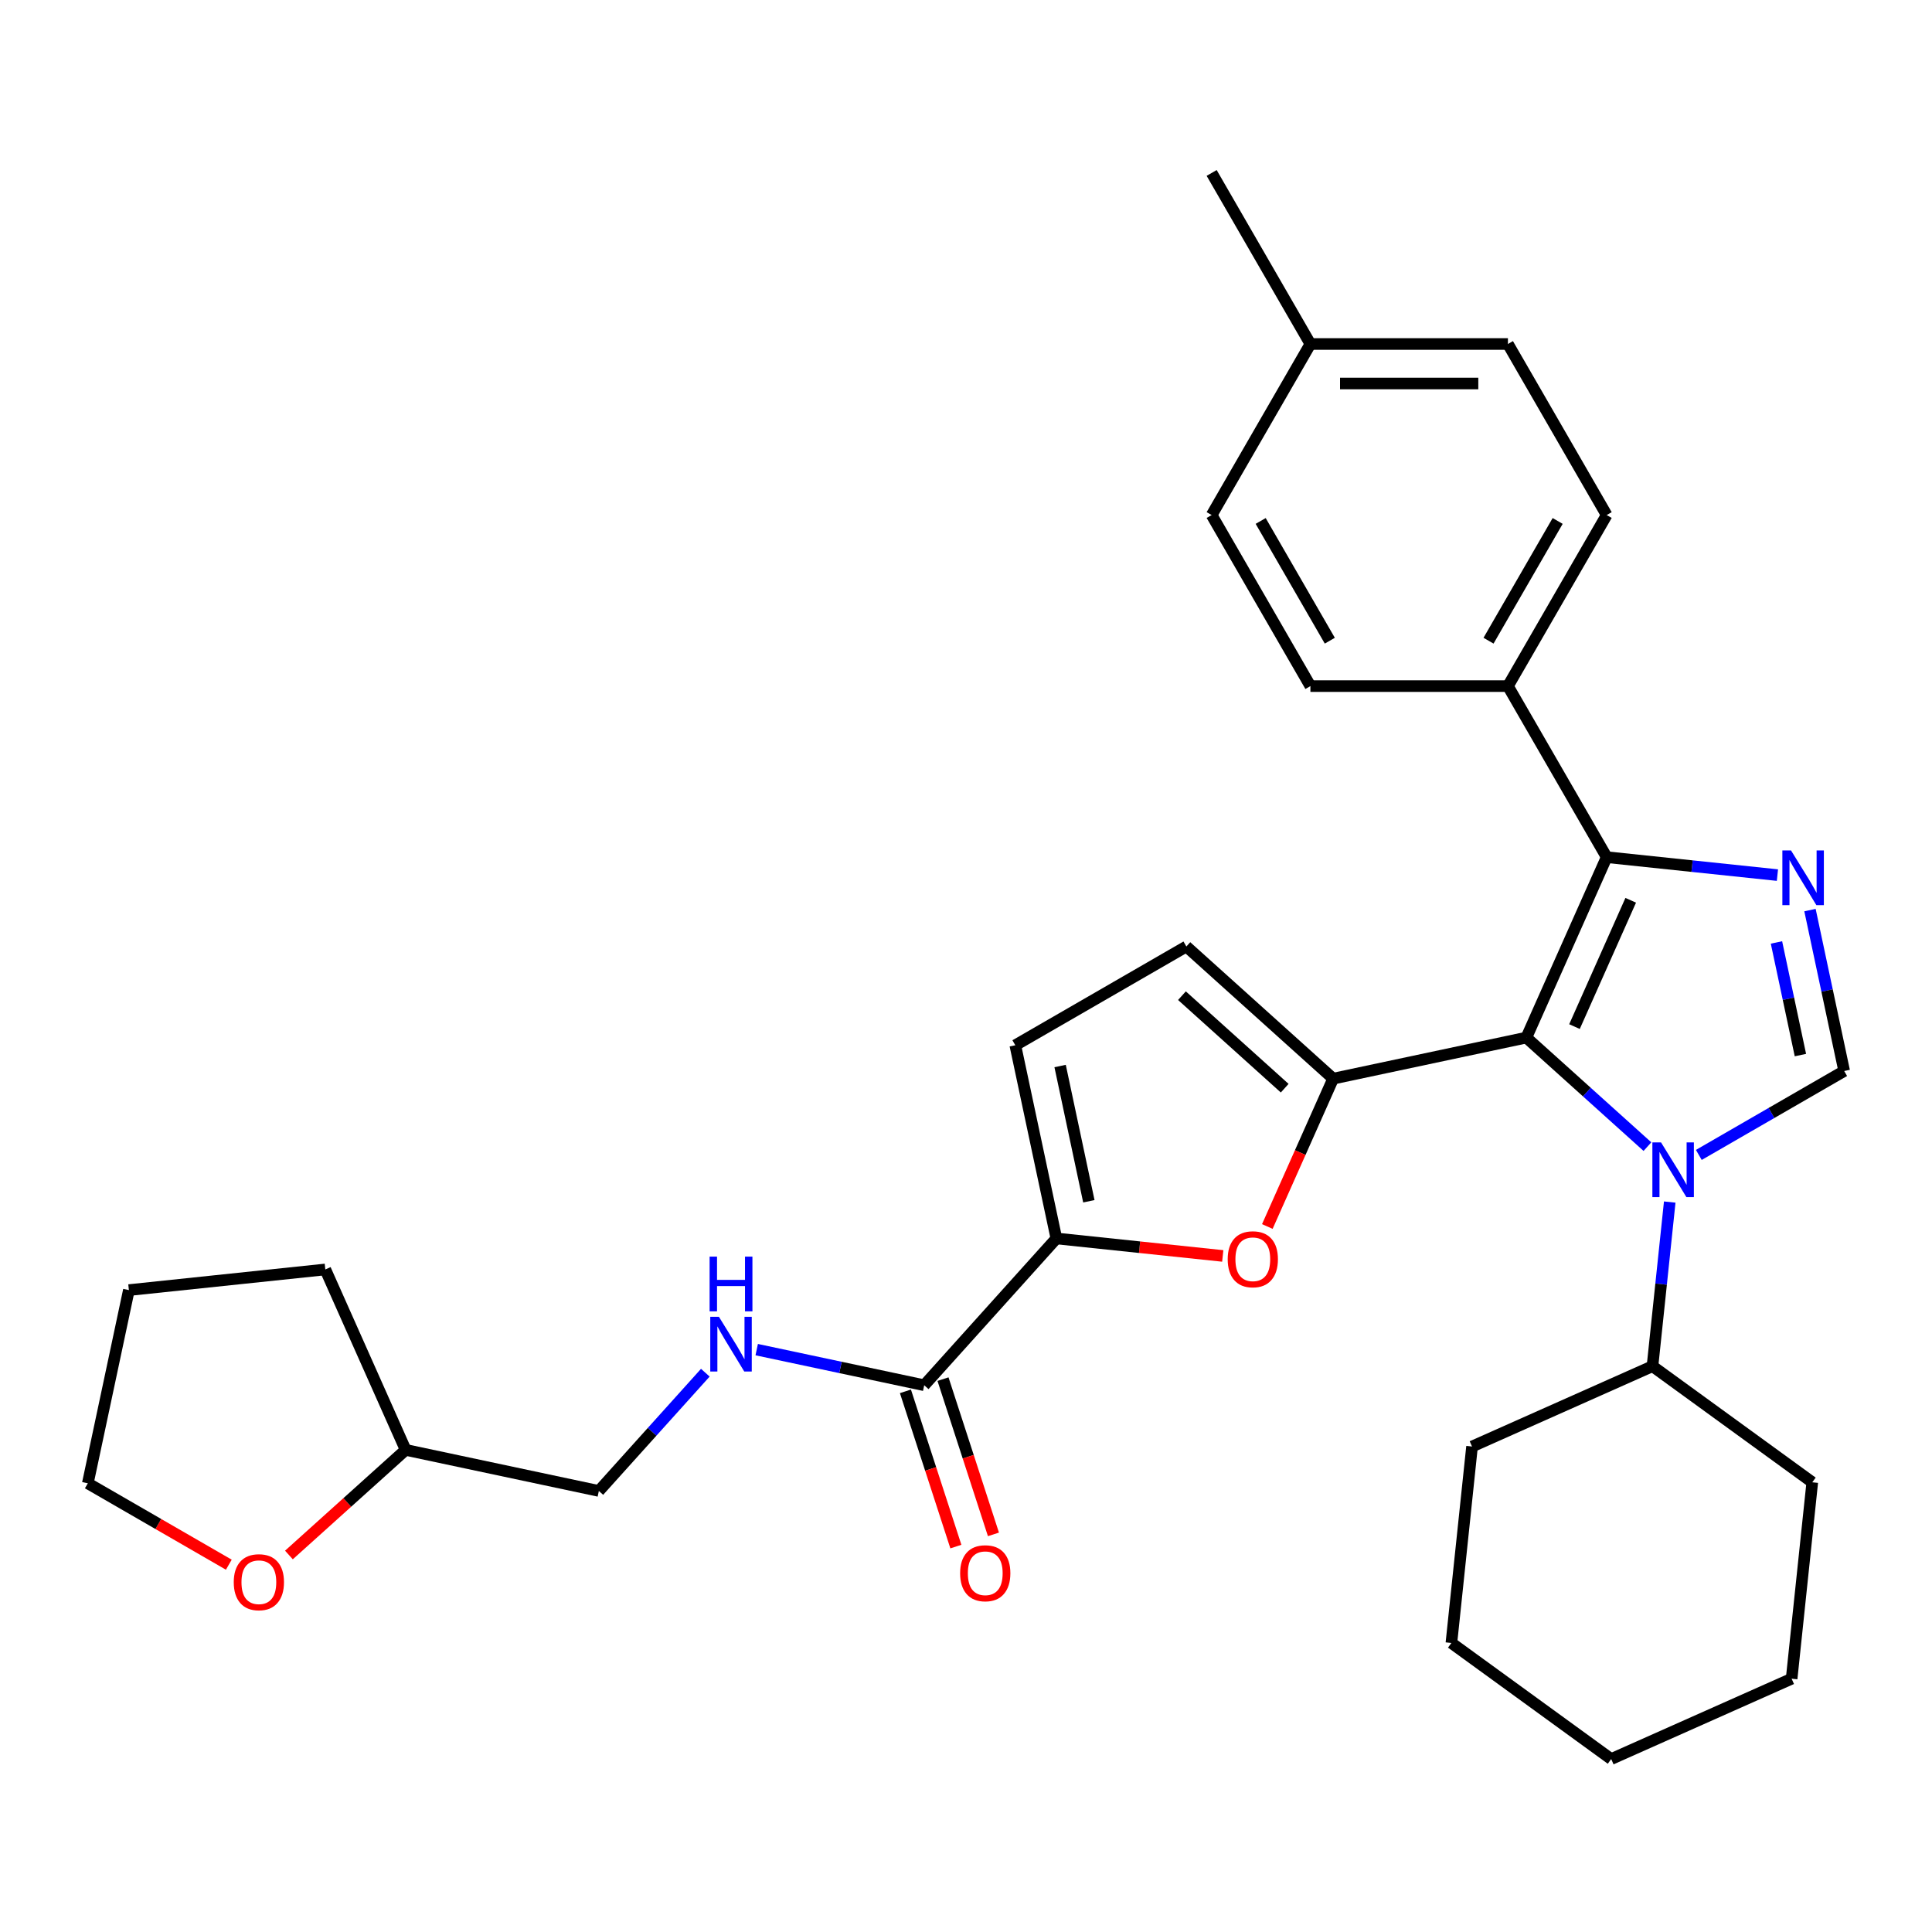 <?xml version='1.0' encoding='iso-8859-1'?>
<svg version='1.1' baseProfile='full'
              xmlns='http://www.w3.org/2000/svg'
                      xmlns:rdkit='http://www.rdkit.org/xml'
                      xmlns:xlink='http://www.w3.org/1999/xlink'
                  xml:space='preserve'
width='1000px' height='1000px' viewBox='0 0 1000 1000'>
<!-- END OF HEADER -->
<rect style='opacity:1.0;fill:#FFFFFF;stroke:none' width='1000' height='1000' x='0' y='0'> </rect>
<path class='bond-0' d='M 790.034,537.057 L 821.374,565.275' style='fill:none;fill-rule:evenodd;stroke:#000000;stroke-width:6px;stroke-linecap:butt;stroke-linejoin:miter;stroke-opacity:1' />
<path class='bond-0' d='M 821.374,565.275 L 852.713,593.493' style='fill:none;fill-rule:evenodd;stroke:#0000FF;stroke-width:6px;stroke-linecap:butt;stroke-linejoin:miter;stroke-opacity:1' />
<path class='bond-1' d='M 790.034,537.057 L 690.035,558.313' style='fill:none;fill-rule:evenodd;stroke:#000000;stroke-width:6px;stroke-linecap:butt;stroke-linejoin:miter;stroke-opacity:1' />
<path class='bond-3' d='M 790.034,537.057 L 831.617,443.662' style='fill:none;fill-rule:evenodd;stroke:#000000;stroke-width:6px;stroke-linecap:butt;stroke-linejoin:miter;stroke-opacity:1' />
<path class='bond-3' d='M 814.951,531.364 L 844.058,465.988' style='fill:none;fill-rule:evenodd;stroke:#000000;stroke-width:6px;stroke-linecap:butt;stroke-linejoin:miter;stroke-opacity:1' />
<path class='bond-4' d='M 879.305,597.788 L 916.925,576.068' style='fill:none;fill-rule:evenodd;stroke:#0000FF;stroke-width:6px;stroke-linecap:butt;stroke-linejoin:miter;stroke-opacity:1' />
<path class='bond-4' d='M 916.925,576.068 L 954.545,554.348' style='fill:none;fill-rule:evenodd;stroke:#000000;stroke-width:6px;stroke-linecap:butt;stroke-linejoin:miter;stroke-opacity:1' />
<path class='bond-12' d='M 864.252,622.18 L 859.787,664.659' style='fill:none;fill-rule:evenodd;stroke:#0000FF;stroke-width:6px;stroke-linecap:butt;stroke-linejoin:miter;stroke-opacity:1' />
<path class='bond-12' d='M 859.787,664.659 L 855.322,707.138' style='fill:none;fill-rule:evenodd;stroke:#000000;stroke-width:6px;stroke-linecap:butt;stroke-linejoin:miter;stroke-opacity:1' />
<path class='bond-5' d='M 690.035,558.313 L 673.001,596.572' style='fill:none;fill-rule:evenodd;stroke:#000000;stroke-width:6px;stroke-linecap:butt;stroke-linejoin:miter;stroke-opacity:1' />
<path class='bond-5' d='M 673.001,596.572 L 655.967,634.832' style='fill:none;fill-rule:evenodd;stroke:#FF0000;stroke-width:6px;stroke-linecap:butt;stroke-linejoin:miter;stroke-opacity:1' />
<path class='bond-7' d='M 690.035,558.313 L 614.061,489.905' style='fill:none;fill-rule:evenodd;stroke:#000000;stroke-width:6px;stroke-linecap:butt;stroke-linejoin:miter;stroke-opacity:1' />
<path class='bond-7' d='M 664.957,563.246 L 611.775,515.361' style='fill:none;fill-rule:evenodd;stroke:#000000;stroke-width:6px;stroke-linecap:butt;stroke-linejoin:miter;stroke-opacity:1' />
<path class='bond-2' d='M 919.994,452.951 L 875.805,448.307' style='fill:none;fill-rule:evenodd;stroke:#0000FF;stroke-width:6px;stroke-linecap:butt;stroke-linejoin:miter;stroke-opacity:1' />
<path class='bond-2' d='M 875.805,448.307 L 831.617,443.662' style='fill:none;fill-rule:evenodd;stroke:#000000;stroke-width:6px;stroke-linecap:butt;stroke-linejoin:miter;stroke-opacity:1' />
<path class='bond-31' d='M 936.843,471.064 L 945.694,512.706' style='fill:none;fill-rule:evenodd;stroke:#0000FF;stroke-width:6px;stroke-linecap:butt;stroke-linejoin:miter;stroke-opacity:1' />
<path class='bond-31' d='M 945.694,512.706 L 954.545,554.348' style='fill:none;fill-rule:evenodd;stroke:#000000;stroke-width:6px;stroke-linecap:butt;stroke-linejoin:miter;stroke-opacity:1' />
<path class='bond-31' d='M 919.498,487.808 L 925.694,516.957' style='fill:none;fill-rule:evenodd;stroke:#0000FF;stroke-width:6px;stroke-linecap:butt;stroke-linejoin:miter;stroke-opacity:1' />
<path class='bond-31' d='M 925.694,516.957 L 931.89,546.106' style='fill:none;fill-rule:evenodd;stroke:#000000;stroke-width:6px;stroke-linecap:butt;stroke-linejoin:miter;stroke-opacity:1' />
<path class='bond-10' d='M 831.617,443.662 L 780.5,355.125' style='fill:none;fill-rule:evenodd;stroke:#000000;stroke-width:6px;stroke-linecap:butt;stroke-linejoin:miter;stroke-opacity:1' />
<path class='bond-6' d='M 632.897,650.073 L 589.838,645.547' style='fill:none;fill-rule:evenodd;stroke:#FF0000;stroke-width:6px;stroke-linecap:butt;stroke-linejoin:miter;stroke-opacity:1' />
<path class='bond-6' d='M 589.838,645.547 L 546.779,641.021' style='fill:none;fill-rule:evenodd;stroke:#000000;stroke-width:6px;stroke-linecap:butt;stroke-linejoin:miter;stroke-opacity:1' />
<path class='bond-8' d='M 546.779,641.021 L 478.372,716.996' style='fill:none;fill-rule:evenodd;stroke:#000000;stroke-width:6px;stroke-linecap:butt;stroke-linejoin:miter;stroke-opacity:1' />
<path class='bond-32' d='M 546.779,641.021 L 525.524,541.022' style='fill:none;fill-rule:evenodd;stroke:#000000;stroke-width:6px;stroke-linecap:butt;stroke-linejoin:miter;stroke-opacity:1' />
<path class='bond-32' d='M 563.591,621.77 L 548.712,551.771' style='fill:none;fill-rule:evenodd;stroke:#000000;stroke-width:6px;stroke-linecap:butt;stroke-linejoin:miter;stroke-opacity:1' />
<path class='bond-9' d='M 614.061,489.905 L 525.524,541.022' style='fill:none;fill-rule:evenodd;stroke:#000000;stroke-width:6px;stroke-linecap:butt;stroke-linejoin:miter;stroke-opacity:1' />
<path class='bond-11' d='M 478.372,716.996 L 435.02,707.781' style='fill:none;fill-rule:evenodd;stroke:#000000;stroke-width:6px;stroke-linecap:butt;stroke-linejoin:miter;stroke-opacity:1' />
<path class='bond-11' d='M 435.02,707.781 L 391.668,698.566' style='fill:none;fill-rule:evenodd;stroke:#0000FF;stroke-width:6px;stroke-linecap:butt;stroke-linejoin:miter;stroke-opacity:1' />
<path class='bond-13' d='M 468.649,720.155 L 481.703,760.332' style='fill:none;fill-rule:evenodd;stroke:#000000;stroke-width:6px;stroke-linecap:butt;stroke-linejoin:miter;stroke-opacity:1' />
<path class='bond-13' d='M 481.703,760.332 L 494.758,800.509' style='fill:none;fill-rule:evenodd;stroke:#FF0000;stroke-width:6px;stroke-linecap:butt;stroke-linejoin:miter;stroke-opacity:1' />
<path class='bond-13' d='M 488.095,713.836 L 501.149,754.013' style='fill:none;fill-rule:evenodd;stroke:#000000;stroke-width:6px;stroke-linecap:butt;stroke-linejoin:miter;stroke-opacity:1' />
<path class='bond-13' d='M 501.149,754.013 L 514.204,794.19' style='fill:none;fill-rule:evenodd;stroke:#FF0000;stroke-width:6px;stroke-linecap:butt;stroke-linejoin:miter;stroke-opacity:1' />
<path class='bond-15' d='M 780.5,355.125 L 831.617,266.589' style='fill:none;fill-rule:evenodd;stroke:#000000;stroke-width:6px;stroke-linecap:butt;stroke-linejoin:miter;stroke-opacity:1' />
<path class='bond-15' d='M 770.46,331.622 L 806.242,269.646' style='fill:none;fill-rule:evenodd;stroke:#000000;stroke-width:6px;stroke-linecap:butt;stroke-linejoin:miter;stroke-opacity:1' />
<path class='bond-16' d='M 780.5,355.125 L 678.266,355.125' style='fill:none;fill-rule:evenodd;stroke:#000000;stroke-width:6px;stroke-linecap:butt;stroke-linejoin:miter;stroke-opacity:1' />
<path class='bond-17' d='M 365.077,710.507 L 337.521,741.11' style='fill:none;fill-rule:evenodd;stroke:#0000FF;stroke-width:6px;stroke-linecap:butt;stroke-linejoin:miter;stroke-opacity:1' />
<path class='bond-17' d='M 337.521,741.11 L 309.965,771.714' style='fill:none;fill-rule:evenodd;stroke:#000000;stroke-width:6px;stroke-linecap:butt;stroke-linejoin:miter;stroke-opacity:1' />
<path class='bond-23' d='M 855.322,707.138 L 761.927,748.72' style='fill:none;fill-rule:evenodd;stroke:#000000;stroke-width:6px;stroke-linecap:butt;stroke-linejoin:miter;stroke-opacity:1' />
<path class='bond-24' d='M 855.322,707.138 L 938.031,767.229' style='fill:none;fill-rule:evenodd;stroke:#000000;stroke-width:6px;stroke-linecap:butt;stroke-linejoin:miter;stroke-opacity:1' />
<path class='bond-14' d='M 149.547,804.86 L 179.756,777.659' style='fill:none;fill-rule:evenodd;stroke:#FF0000;stroke-width:6px;stroke-linecap:butt;stroke-linejoin:miter;stroke-opacity:1' />
<path class='bond-14' d='M 179.756,777.659 L 209.966,750.459' style='fill:none;fill-rule:evenodd;stroke:#000000;stroke-width:6px;stroke-linecap:butt;stroke-linejoin:miter;stroke-opacity:1' />
<path class='bond-22' d='M 118.435,809.885 L 81.945,788.817' style='fill:none;fill-rule:evenodd;stroke:#FF0000;stroke-width:6px;stroke-linecap:butt;stroke-linejoin:miter;stroke-opacity:1' />
<path class='bond-22' d='M 81.945,788.817 L 45.455,767.75' style='fill:none;fill-rule:evenodd;stroke:#000000;stroke-width:6px;stroke-linecap:butt;stroke-linejoin:miter;stroke-opacity:1' />
<path class='bond-20' d='M 831.617,266.589 L 780.5,178.052' style='fill:none;fill-rule:evenodd;stroke:#000000;stroke-width:6px;stroke-linecap:butt;stroke-linejoin:miter;stroke-opacity:1' />
<path class='bond-19' d='M 678.266,355.125 L 627.15,266.589' style='fill:none;fill-rule:evenodd;stroke:#000000;stroke-width:6px;stroke-linecap:butt;stroke-linejoin:miter;stroke-opacity:1' />
<path class='bond-19' d='M 688.306,331.622 L 652.524,269.646' style='fill:none;fill-rule:evenodd;stroke:#000000;stroke-width:6px;stroke-linecap:butt;stroke-linejoin:miter;stroke-opacity:1' />
<path class='bond-18' d='M 309.965,771.714 L 209.966,750.459' style='fill:none;fill-rule:evenodd;stroke:#000000;stroke-width:6px;stroke-linecap:butt;stroke-linejoin:miter;stroke-opacity:1' />
<path class='bond-26' d='M 209.966,750.459 L 168.383,657.064' style='fill:none;fill-rule:evenodd;stroke:#000000;stroke-width:6px;stroke-linecap:butt;stroke-linejoin:miter;stroke-opacity:1' />
<path class='bond-21' d='M 627.15,266.589 L 678.266,178.052' style='fill:none;fill-rule:evenodd;stroke:#000000;stroke-width:6px;stroke-linecap:butt;stroke-linejoin:miter;stroke-opacity:1' />
<path class='bond-33' d='M 780.5,178.052 L 678.266,178.052' style='fill:none;fill-rule:evenodd;stroke:#000000;stroke-width:6px;stroke-linecap:butt;stroke-linejoin:miter;stroke-opacity:1' />
<path class='bond-33' d='M 765.165,198.499 L 693.601,198.499' style='fill:none;fill-rule:evenodd;stroke:#000000;stroke-width:6px;stroke-linecap:butt;stroke-linejoin:miter;stroke-opacity:1' />
<path class='bond-25' d='M 678.266,178.052 L 627.15,89.515' style='fill:none;fill-rule:evenodd;stroke:#000000;stroke-width:6px;stroke-linecap:butt;stroke-linejoin:miter;stroke-opacity:1' />
<path class='bond-35' d='M 45.455,767.75 L 66.71,667.75' style='fill:none;fill-rule:evenodd;stroke:#000000;stroke-width:6px;stroke-linecap:butt;stroke-linejoin:miter;stroke-opacity:1' />
<path class='bond-29' d='M 761.927,748.72 L 751.241,850.394' style='fill:none;fill-rule:evenodd;stroke:#000000;stroke-width:6px;stroke-linecap:butt;stroke-linejoin:miter;stroke-opacity:1' />
<path class='bond-28' d='M 938.031,767.229 L 927.345,868.903' style='fill:none;fill-rule:evenodd;stroke:#000000;stroke-width:6px;stroke-linecap:butt;stroke-linejoin:miter;stroke-opacity:1' />
<path class='bond-27' d='M 168.383,657.064 L 66.71,667.75' style='fill:none;fill-rule:evenodd;stroke:#000000;stroke-width:6px;stroke-linecap:butt;stroke-linejoin:miter;stroke-opacity:1' />
<path class='bond-30' d='M 927.345,868.903 L 833.95,910.485' style='fill:none;fill-rule:evenodd;stroke:#000000;stroke-width:6px;stroke-linecap:butt;stroke-linejoin:miter;stroke-opacity:1' />
<path class='bond-34' d='M 751.241,850.394 L 833.95,910.485' style='fill:none;fill-rule:evenodd;stroke:#000000;stroke-width:6px;stroke-linecap:butt;stroke-linejoin:miter;stroke-opacity:1' />
<path  class='atom-1' d='M 859.749 591.305
L 869.029 606.305
Q 869.949 607.785, 871.429 610.465
Q 872.909 613.145, 872.989 613.305
L 872.989 591.305
L 876.749 591.305
L 876.749 619.625
L 872.869 619.625
L 862.909 603.225
Q 861.749 601.305, 860.509 599.105
Q 859.309 596.905, 858.949 596.225
L 858.949 619.625
L 855.269 619.625
L 855.269 591.305
L 859.749 591.305
' fill='#0000FF'/>
<path  class='atom-3' d='M 927.03 440.189
L 936.31 455.189
Q 937.23 456.669, 938.71 459.349
Q 940.19 462.029, 940.27 462.189
L 940.27 440.189
L 944.03 440.189
L 944.03 468.509
L 940.15 468.509
L 930.19 452.109
Q 929.03 450.189, 927.79 447.989
Q 926.59 445.789, 926.23 445.109
L 926.23 468.509
L 922.55 468.509
L 922.55 440.189
L 927.03 440.189
' fill='#0000FF'/>
<path  class='atom-6' d='M 635.453 651.788
Q 635.453 644.988, 638.813 641.188
Q 642.173 637.388, 648.453 637.388
Q 654.733 637.388, 658.093 641.188
Q 661.453 644.988, 661.453 651.788
Q 661.453 658.668, 658.053 662.588
Q 654.653 666.468, 648.453 666.468
Q 642.213 666.468, 638.813 662.588
Q 635.453 658.708, 635.453 651.788
M 648.453 663.268
Q 652.773 663.268, 655.093 660.388
Q 657.453 657.468, 657.453 651.788
Q 657.453 646.228, 655.093 643.428
Q 652.773 640.588, 648.453 640.588
Q 644.133 640.588, 641.773 643.388
Q 639.453 646.188, 639.453 651.788
Q 639.453 657.508, 641.773 660.388
Q 644.133 663.268, 648.453 663.268
' fill='#FF0000'/>
<path  class='atom-12' d='M 372.113 681.58
L 381.393 696.58
Q 382.313 698.06, 383.793 700.74
Q 385.273 703.42, 385.353 703.58
L 385.353 681.58
L 389.113 681.58
L 389.113 709.9
L 385.233 709.9
L 375.273 693.5
Q 374.113 691.58, 372.873 689.38
Q 371.673 687.18, 371.313 686.5
L 371.313 709.9
L 367.633 709.9
L 367.633 681.58
L 372.113 681.58
' fill='#0000FF'/>
<path  class='atom-12' d='M 367.293 650.428
L 371.133 650.428
L 371.133 662.468
L 385.613 662.468
L 385.613 650.428
L 389.453 650.428
L 389.453 678.748
L 385.613 678.748
L 385.613 665.668
L 371.133 665.668
L 371.133 678.748
L 367.293 678.748
L 367.293 650.428
' fill='#0000FF'/>
<path  class='atom-14' d='M 496.964 814.305
Q 496.964 807.505, 500.324 803.705
Q 503.684 799.905, 509.964 799.905
Q 516.244 799.905, 519.604 803.705
Q 522.964 807.505, 522.964 814.305
Q 522.964 821.185, 519.564 825.105
Q 516.164 828.985, 509.964 828.985
Q 503.724 828.985, 500.324 825.105
Q 496.964 821.225, 496.964 814.305
M 509.964 825.785
Q 514.284 825.785, 516.604 822.905
Q 518.964 819.985, 518.964 814.305
Q 518.964 808.745, 516.604 805.945
Q 514.284 803.105, 509.964 803.105
Q 505.644 803.105, 503.284 805.905
Q 500.964 808.705, 500.964 814.305
Q 500.964 820.025, 503.284 822.905
Q 505.644 825.785, 509.964 825.785
' fill='#FF0000'/>
<path  class='atom-15' d='M 120.991 818.946
Q 120.991 812.146, 124.351 808.346
Q 127.711 804.546, 133.991 804.546
Q 140.271 804.546, 143.631 808.346
Q 146.991 812.146, 146.991 818.946
Q 146.991 825.826, 143.591 829.746
Q 140.191 833.626, 133.991 833.626
Q 127.751 833.626, 124.351 829.746
Q 120.991 825.866, 120.991 818.946
M 133.991 830.426
Q 138.311 830.426, 140.631 827.546
Q 142.991 824.626, 142.991 818.946
Q 142.991 813.386, 140.631 810.586
Q 138.311 807.746, 133.991 807.746
Q 129.671 807.746, 127.311 810.546
Q 124.991 813.346, 124.991 818.946
Q 124.991 824.666, 127.311 827.546
Q 129.671 830.426, 133.991 830.426
' fill='#FF0000'/>
</svg>
